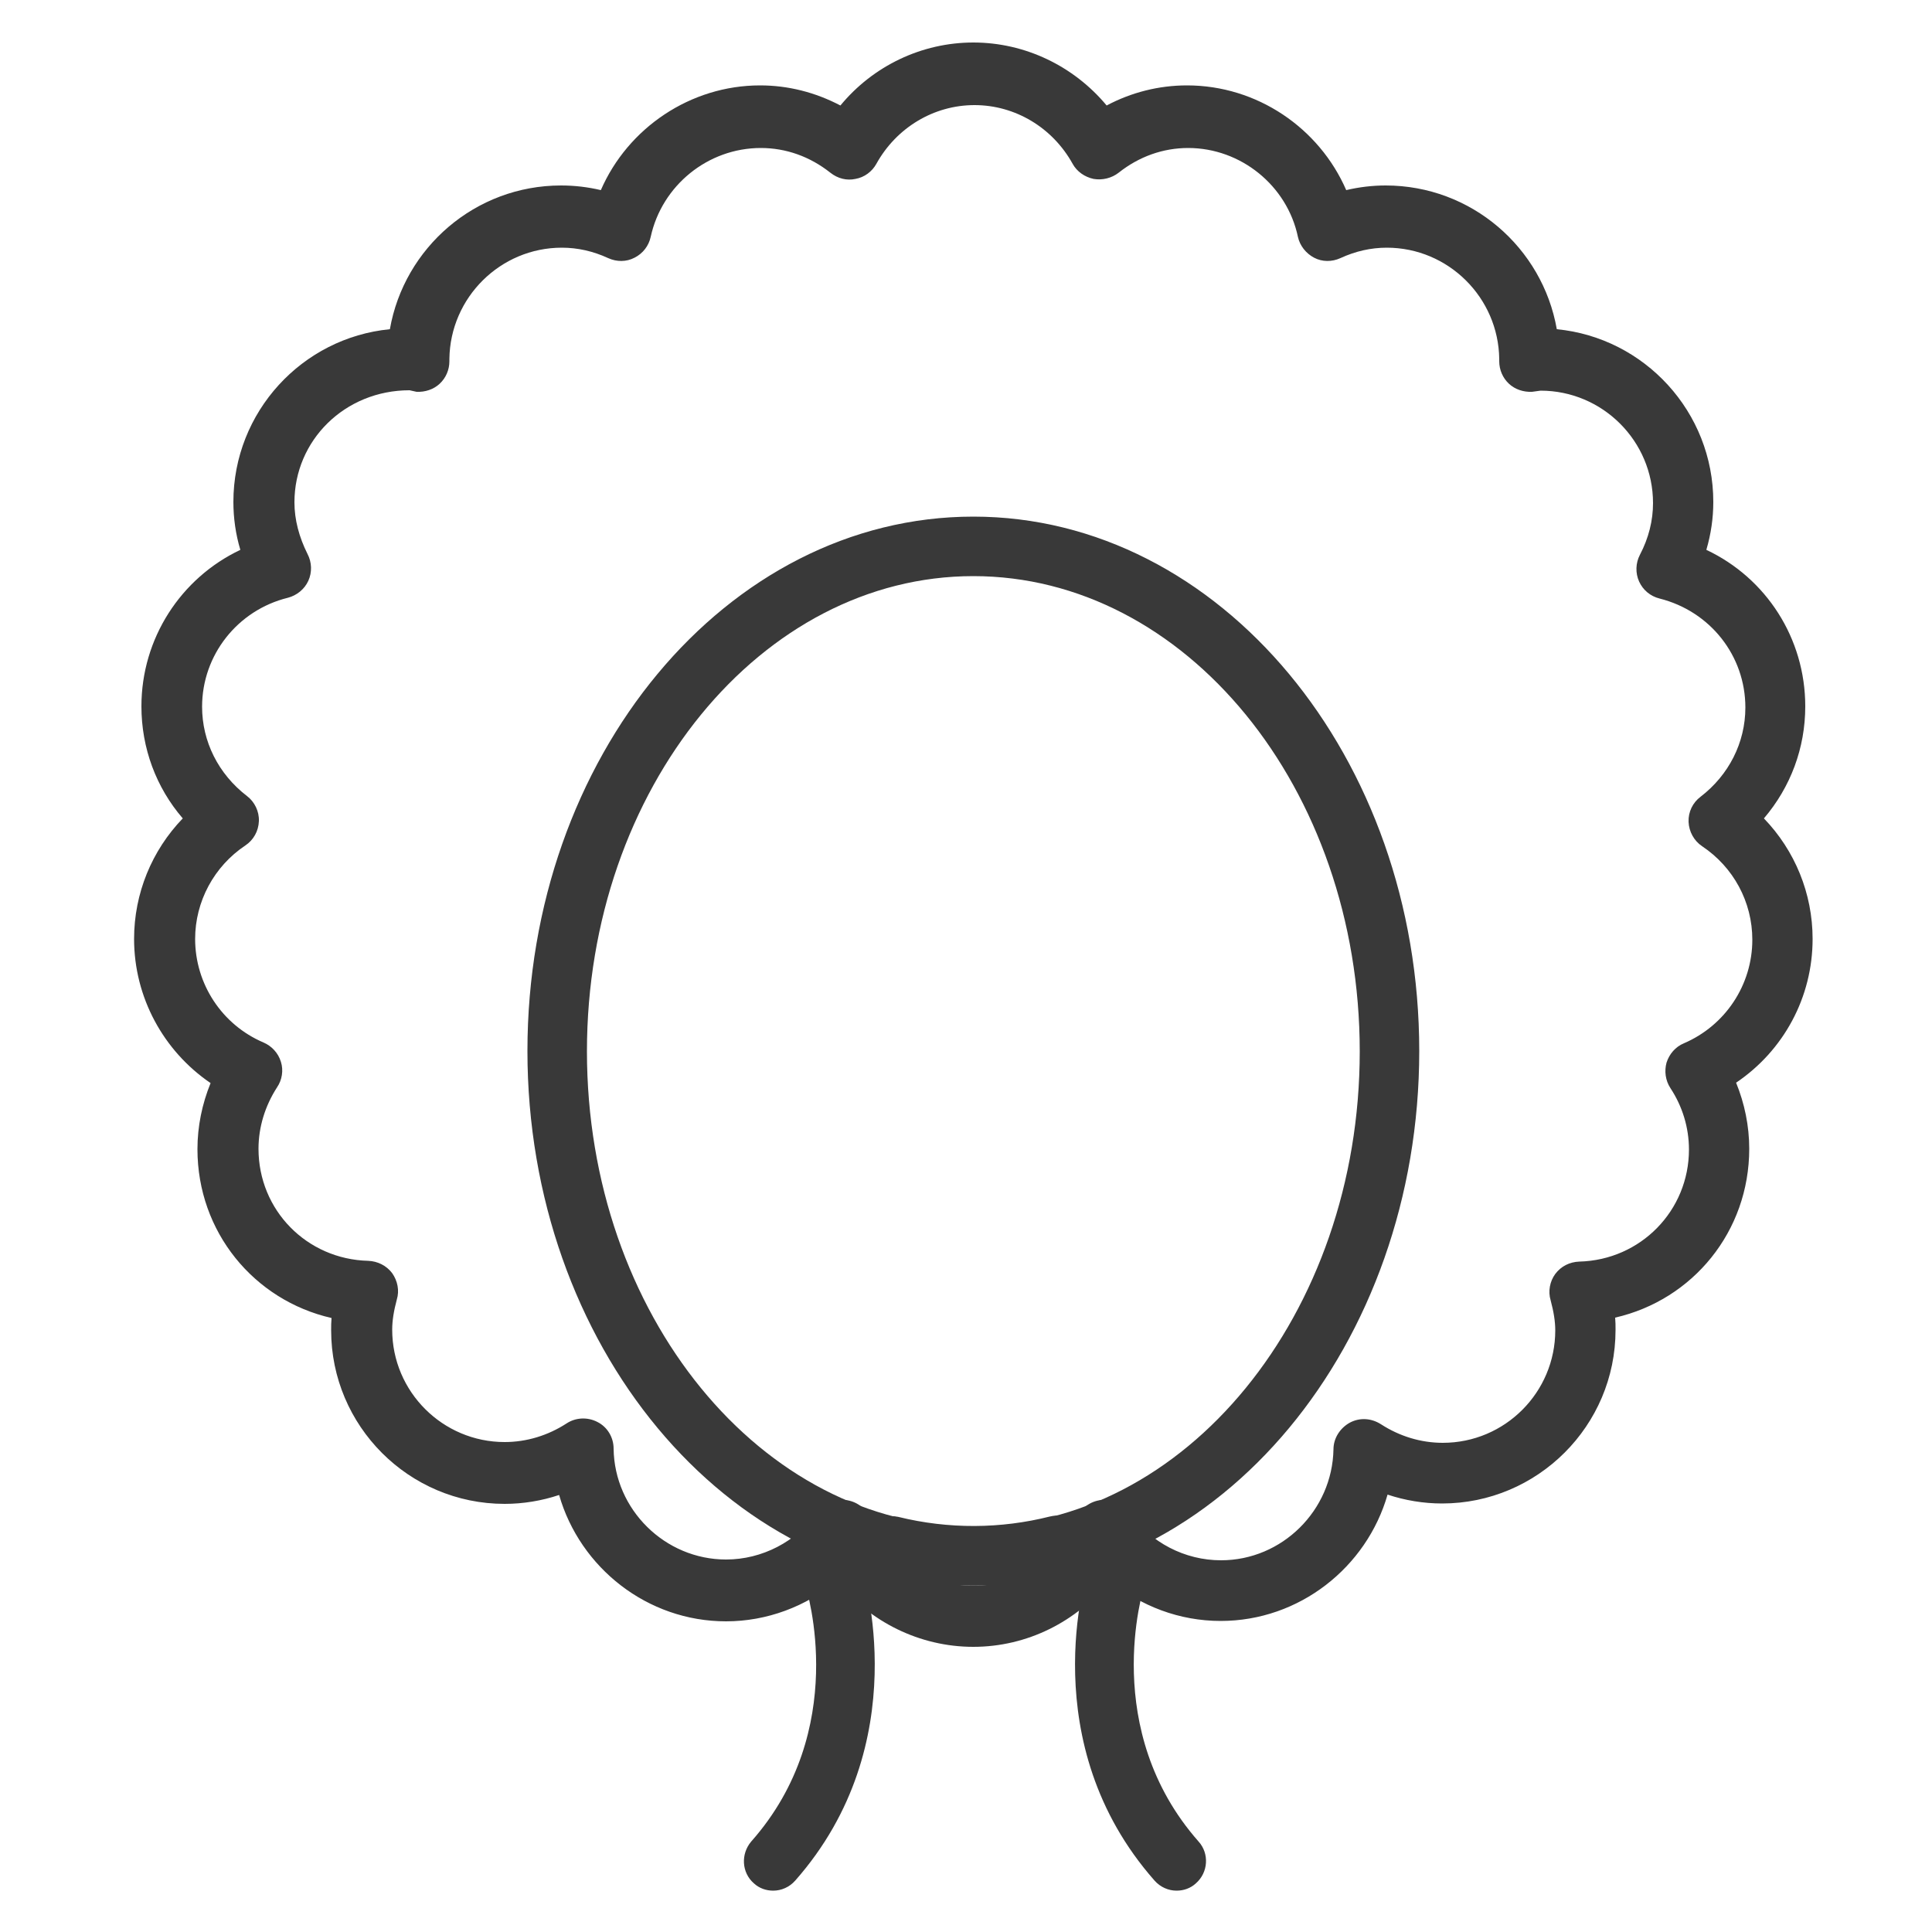 <?xml version="1.0" encoding="utf-8"?>
<!-- Generator: Adobe Illustrator 28.1.0, SVG Export Plug-In . SVG Version: 6.00 Build 0)  -->
<svg version="1.1" id="Layer_1" xmlns="http://www.w3.org/2000/svg" xmlns:xlink="http://www.w3.org/1999/xlink" x="0px" y="0px"
	 viewBox="0 0 500 500" style="enable-background:new 0 0 500 500;" xml:space="preserve">
<style type="text/css">
	.st0{fill:#393939;}
	.st1{fill:#393939;stroke:#393939;stroke-width:5;stroke-miterlimit:10;}
</style>
<g>
	<path class="st0" d="M251.9,426.2c-13.9,0-26.9-6.5-35.3-17.1c-8,6.7-18.2,10.5-28.7,10.5c-20.4,0-37.8-13.9-43.2-32.7
		c-4.5,1.5-9.3,2.3-14.1,2.3c-24.8,0-44.9-20.2-44.9-44.9c0-1.1,0-2.1,0.1-3.2c-20.1-4.6-34.7-22.3-34.7-43.7
		c0-5.9,1.2-11.7,3.4-17.1C42.3,272,34.7,258.1,34.7,243c0-11.8,4.6-22.9,12.6-31.2c-6.9-8-10.7-18.2-10.7-29
		c0-17.6,10.2-33.2,25.6-40.5c-1.2-4-1.8-8.2-1.8-12.4c0-23.3,17.8-42.5,40.5-44.7C104.6,64.1,123,48,145.2,48
		c3.5,0,6.9,0.4,10.3,1.2c7-16.1,23.2-27.1,41.2-27.1c7.3,0,14.3,1.8,20.8,5.2c8.4-10.2,21-16.3,34.4-16.3c13.4,0,26,6.1,34.5,16.3
		c6.4-3.4,13.5-5.2,20.8-5.2c18.1,0,34.2,11,41.2,27.1c3.4-0.8,6.8-1.2,10.2-1.2c22.2,0,40.6,16.1,44.3,37.2
		c22.7,2.2,40.5,21.4,40.5,44.7c0,4.2-0.6,8.3-1.8,12.4c15.5,7.3,25.6,22.9,25.6,40.5c0,10.8-3.8,20.9-10.7,29
		c8,8.3,12.6,19.4,12.6,31.2c0,15.1-7.5,28.9-19.8,37.2c2.2,5.4,3.4,11.2,3.4,17.1c0,21.4-14.6,39.1-34.7,43.7
		c0.1,1.1,0.1,2.1,0.1,3.2c0,24.8-20.2,44.9-44.9,44.9c-4.8,0-9.6-0.8-14.1-2.3c-5.4,18.8-22.8,32.7-43.2,32.7
		c-10.6,0-20.7-3.8-28.7-10.5C278.7,419.7,265.8,426.2,251.9,426.2z M218,388.2c0.3,0,0.5,0,0.8,0c2.8,0.3,5.3,2.1,6.4,4.7
		c4.6,10.6,15.1,17.5,26.7,17.5c11.6,0,22-6.9,26.7-17.5c1.1-2.6,3.6-4.4,6.4-4.7c2.9-0.3,5.6,1,7.3,3.3
		c5.5,7.7,14.3,12.3,23.7,12.3c15.8,0,28.8-12.9,29.1-28.7c0-2.9,1.7-5.5,4.2-6.9c2.6-1.4,5.6-1.2,8.1,0.4c4.8,3.1,10.3,4.8,16,4.8
		c16.1,0,29.1-13.1,29.1-29.1c0-2.3-0.4-4.8-1.2-7.8c-0.7-2.3-0.2-4.9,1.2-6.8c1.5-2,3.7-3.1,6.2-3.2c15.9-0.4,28.4-13.2,28.4-29
		c0-5.7-1.7-11.2-4.8-15.9c-1.3-2-1.6-4.4-1-6.6c0.7-2.2,2.3-4.1,4.5-5c10.7-4.6,17.7-15.1,17.7-26.8c0-9.8-4.9-18.8-13-24.2
		c-2.1-1.4-3.4-3.8-3.5-6.3c-0.1-2.6,1.1-5,3.1-6.5c7.3-5.6,11.6-14,11.6-23.1c0-13.4-9.1-24.9-22.2-28.2c-2.4-0.6-4.3-2.2-5.3-4.4
		c-1-2.2-0.9-4.8,0.2-6.9c2.3-4.4,3.4-8.9,3.4-13.4c0-16.1-13.1-29.1-29.1-29.1l-2.2,0.3c-2.2,0.1-4.4-0.6-6-2.1
		c-1.6-1.5-2.5-3.6-2.5-5.8c0-0.2,0-0.4,0-0.6c-0.2-15.9-13.2-28.8-29.1-28.8c-4.1,0-8.1,0.9-12,2.7c-2.2,1-4.7,1-6.8-0.1
		c-2.1-1.1-3.7-3.1-4.2-5.4c-2.8-13.3-14.8-23-28.4-23c-6.5,0-12.7,2.2-18,6.4c-1.8,1.4-4.2,2-6.5,1.6c-2.3-0.5-4.3-1.9-5.4-3.9
		c-5.2-9.4-14.9-15.2-25.4-15.2c-10.5,0-20.2,5.8-25.4,15.2c-1.1,2-3.1,3.5-5.4,3.9c-2.3,0.5-4.6-0.1-6.5-1.6
		c-5.3-4.2-11.5-6.4-18-6.4c-13.7,0-25.6,9.7-28.5,23c-0.5,2.3-2,4.3-4.2,5.4c-2.1,1.1-4.6,1.1-6.8,0.1c-3.9-1.8-7.9-2.7-12-2.7
		c-15.9,0-28.9,12.9-29.1,28.8c0,0.2,0,0.4,0,0.6c0,2.2-0.9,4.3-2.5,5.8c-1.6,1.5-3.8,2.2-6,2.1L106,101c-16.8,0-29.8,13-29.8,29
		c0,4.5,1.2,9,3.4,13.4c1.1,2.1,1.2,4.7,0.2,6.9c-1,2.2-3,3.8-5.3,4.4c-13,3.2-22.2,14.8-22.2,28.2c0,9,4.2,17.4,11.6,23.1
		c2,1.5,3.2,4,3.1,6.5c-0.1,2.6-1.4,4.9-3.5,6.3c-8.1,5.4-13,14.5-13,24.2c0,11.6,6.9,22.2,17.7,26.8c2.1,0.9,3.8,2.7,4.5,5
		c0.7,2.2,0.3,4.7-1,6.6c-3.1,4.8-4.8,10.3-4.8,15.9c0,15.9,12.5,28.6,28.4,29c2.4,0.1,4.7,1.2,6.2,3.2c1.4,2,1.9,4.5,1.2,6.8
		c-0.8,3-1.2,5.5-1.2,7.8c0,16.1,13.1,29.1,29.1,29.1c5.7,0,11.2-1.7,16-4.8c2.4-1.6,5.5-1.7,8-0.4c2.6,1.3,4.2,4,4.2,6.9
		c0.2,15.8,13.3,28.7,29.1,28.7c9.3,0,18.2-4.6,23.7-12.3C213,389.4,215.4,388.2,218,388.2z"/>
</g>
<path class="st0" d="M304.5,489.3c-2.1,0-4.2-0.9-5.7-2.6c-31.4-35.6-17.7-79.4-17.1-81.2c1.3-4,5.6-6.2,9.6-4.9
	c4,1.3,6.2,5.6,4.9,9.6c-0.5,1.5-11.5,37.5,14,66.4c2.8,3.1,2.5,8-0.7,10.8C308.1,488.7,306.3,489.3,304.5,489.3z"/>
<path class="st0" d="M200.1,489.3c-1.8,0-3.6-0.6-5-1.9c-3.2-2.8-3.4-7.6-0.7-10.8c25.6-28.9,14.5-64.9,14-66.4
	c-1.3-4,0.9-8.3,4.9-9.6c4-1.3,8.3,0.9,9.6,4.9c0.6,1.8,14.3,45.6-17.1,81.2C204.3,488.4,202.2,489.3,200.1,489.3z"/>
<g>
	<path class="st1" d="M251.9,407.8C189.7,407.8,139,346.9,139,272s50.6-135.8,112.9-135.8c62.2,0,112.9,60.9,112.9,135.8
		S314.1,407.8,251.9,407.8z M251.9,146.6c-56.5,0-102.5,56.3-102.5,125.5c0,69.2,46,125.5,102.5,125.5
		c56.5,0,102.5-56.3,102.5-125.5C354.4,202.8,308.4,146.6,251.9,146.6z"/>
	<path class="st1" d="M225.5,400.1c0-1.6,0.7-3.1,2-4.1c1.2-1,2.9-1.3,4.4-1c13.4,3.3,27.3,3.2,40.4-0.1c1.5-0.4,3.2,0,4.4,0.9
		c1.3,1,2,2.5,2,4.1 M268.4,406.4c-10.7,1.9-21.7,1.9-32.5,0.1"/>
</g>
</svg>
